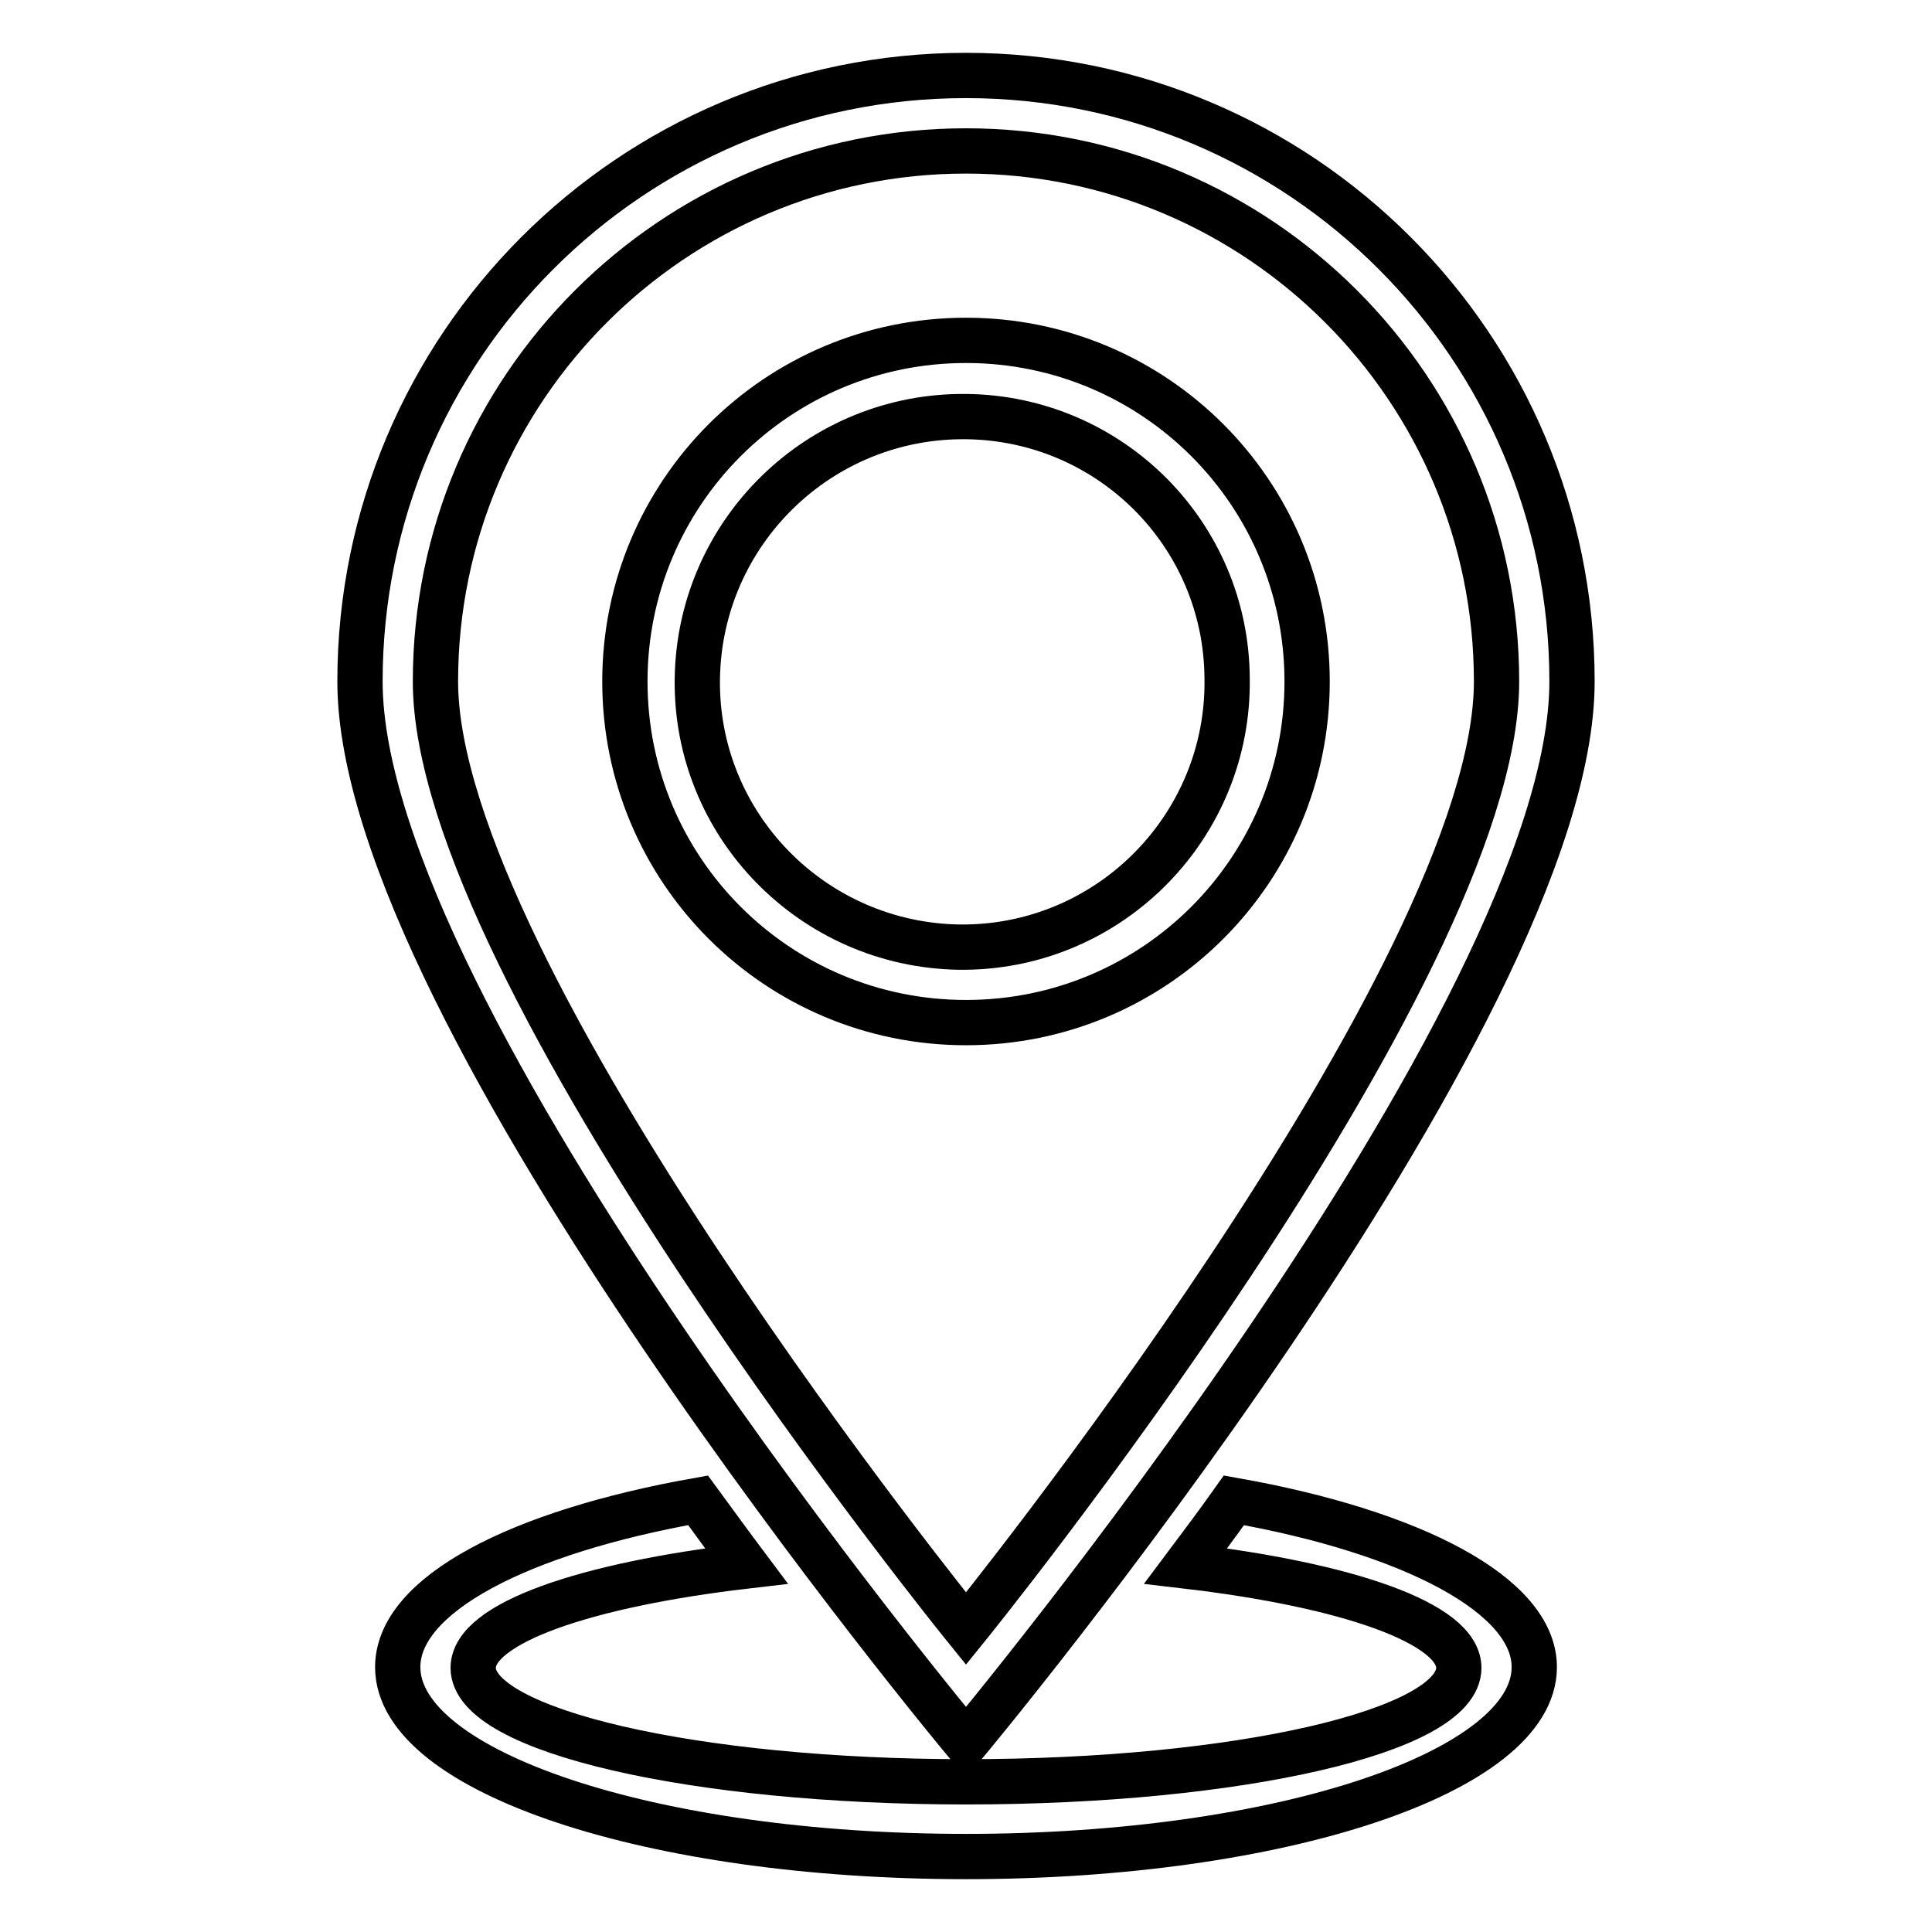 <?xml version="1.0" encoding="utf-8"?>
<!-- Svg Vector Icons : http://www.onlinewebfonts.com/icon -->
<!DOCTYPE svg PUBLIC "-//W3C//DTD SVG 1.1//EN" "http://www.w3.org/Graphics/SVG/1.1/DTD/svg11.dtd">
<svg version="1.1" xmlns="http://www.w3.org/2000/svg" xmlns:xlink="http://www.w3.org/1999/xlink" x="0px" y="0px" viewBox="0 0 256 256" enable-background="new 0 0 256 256" xml:space="preserve">
<g> <path stroke-width="6" fill-opacity="0" stroke="#000000"  d="M128,230.9c0,0-80.3-96.2-80.3-140.6C47.7,46,83.6,10,128,10c44.4,0,80.3,36,80.3,80.3 C208.3,134.7,128,230.9,128,230.9z M128,20c-38.8,0-70.3,31.5-70.3,70.3c0,38.8,70.3,125.5,70.3,125.5s70.3-86.7,70.3-125.5 C198.3,51.5,166.8,20,128,20z M128,135.5c-25,0-45.2-20.2-45.2-45.2c0-25,20.2-45.2,45.2-45.2c25,0,45.2,20.2,45.2,45.2 C173.2,115.3,153,135.5,128,135.5z M128,55.2C108.6,55,92.7,70.5,92.4,89.9s15.3,35.3,34.7,35.6c0.3,0,0.6,0,0.8,0 c19.4-0.2,35-16.2,34.7-35.6C162.5,70.8,147.1,55.4,128,55.2z M92.5,198.8c2.2,3,4.3,5.9,6.4,8.7c-21.4,2.5-36.2,7.6-36.2,13.5 c0,8.3,29.2,15.1,65.3,15.1c36,0,65.3-6.7,65.3-15.1c0-5.9-14.8-11-36.2-13.5c2.1-2.8,4.2-5.6,6.4-8.7 c23.7,4.2,39.8,12.6,39.8,22.1c0,13.9-33.7,25.1-75.3,25.1c-41.6,0-75.3-11.2-75.3-25.1C52.7,211.3,68.8,203,92.5,198.8L92.5,198.8 z"/></g>
</svg>